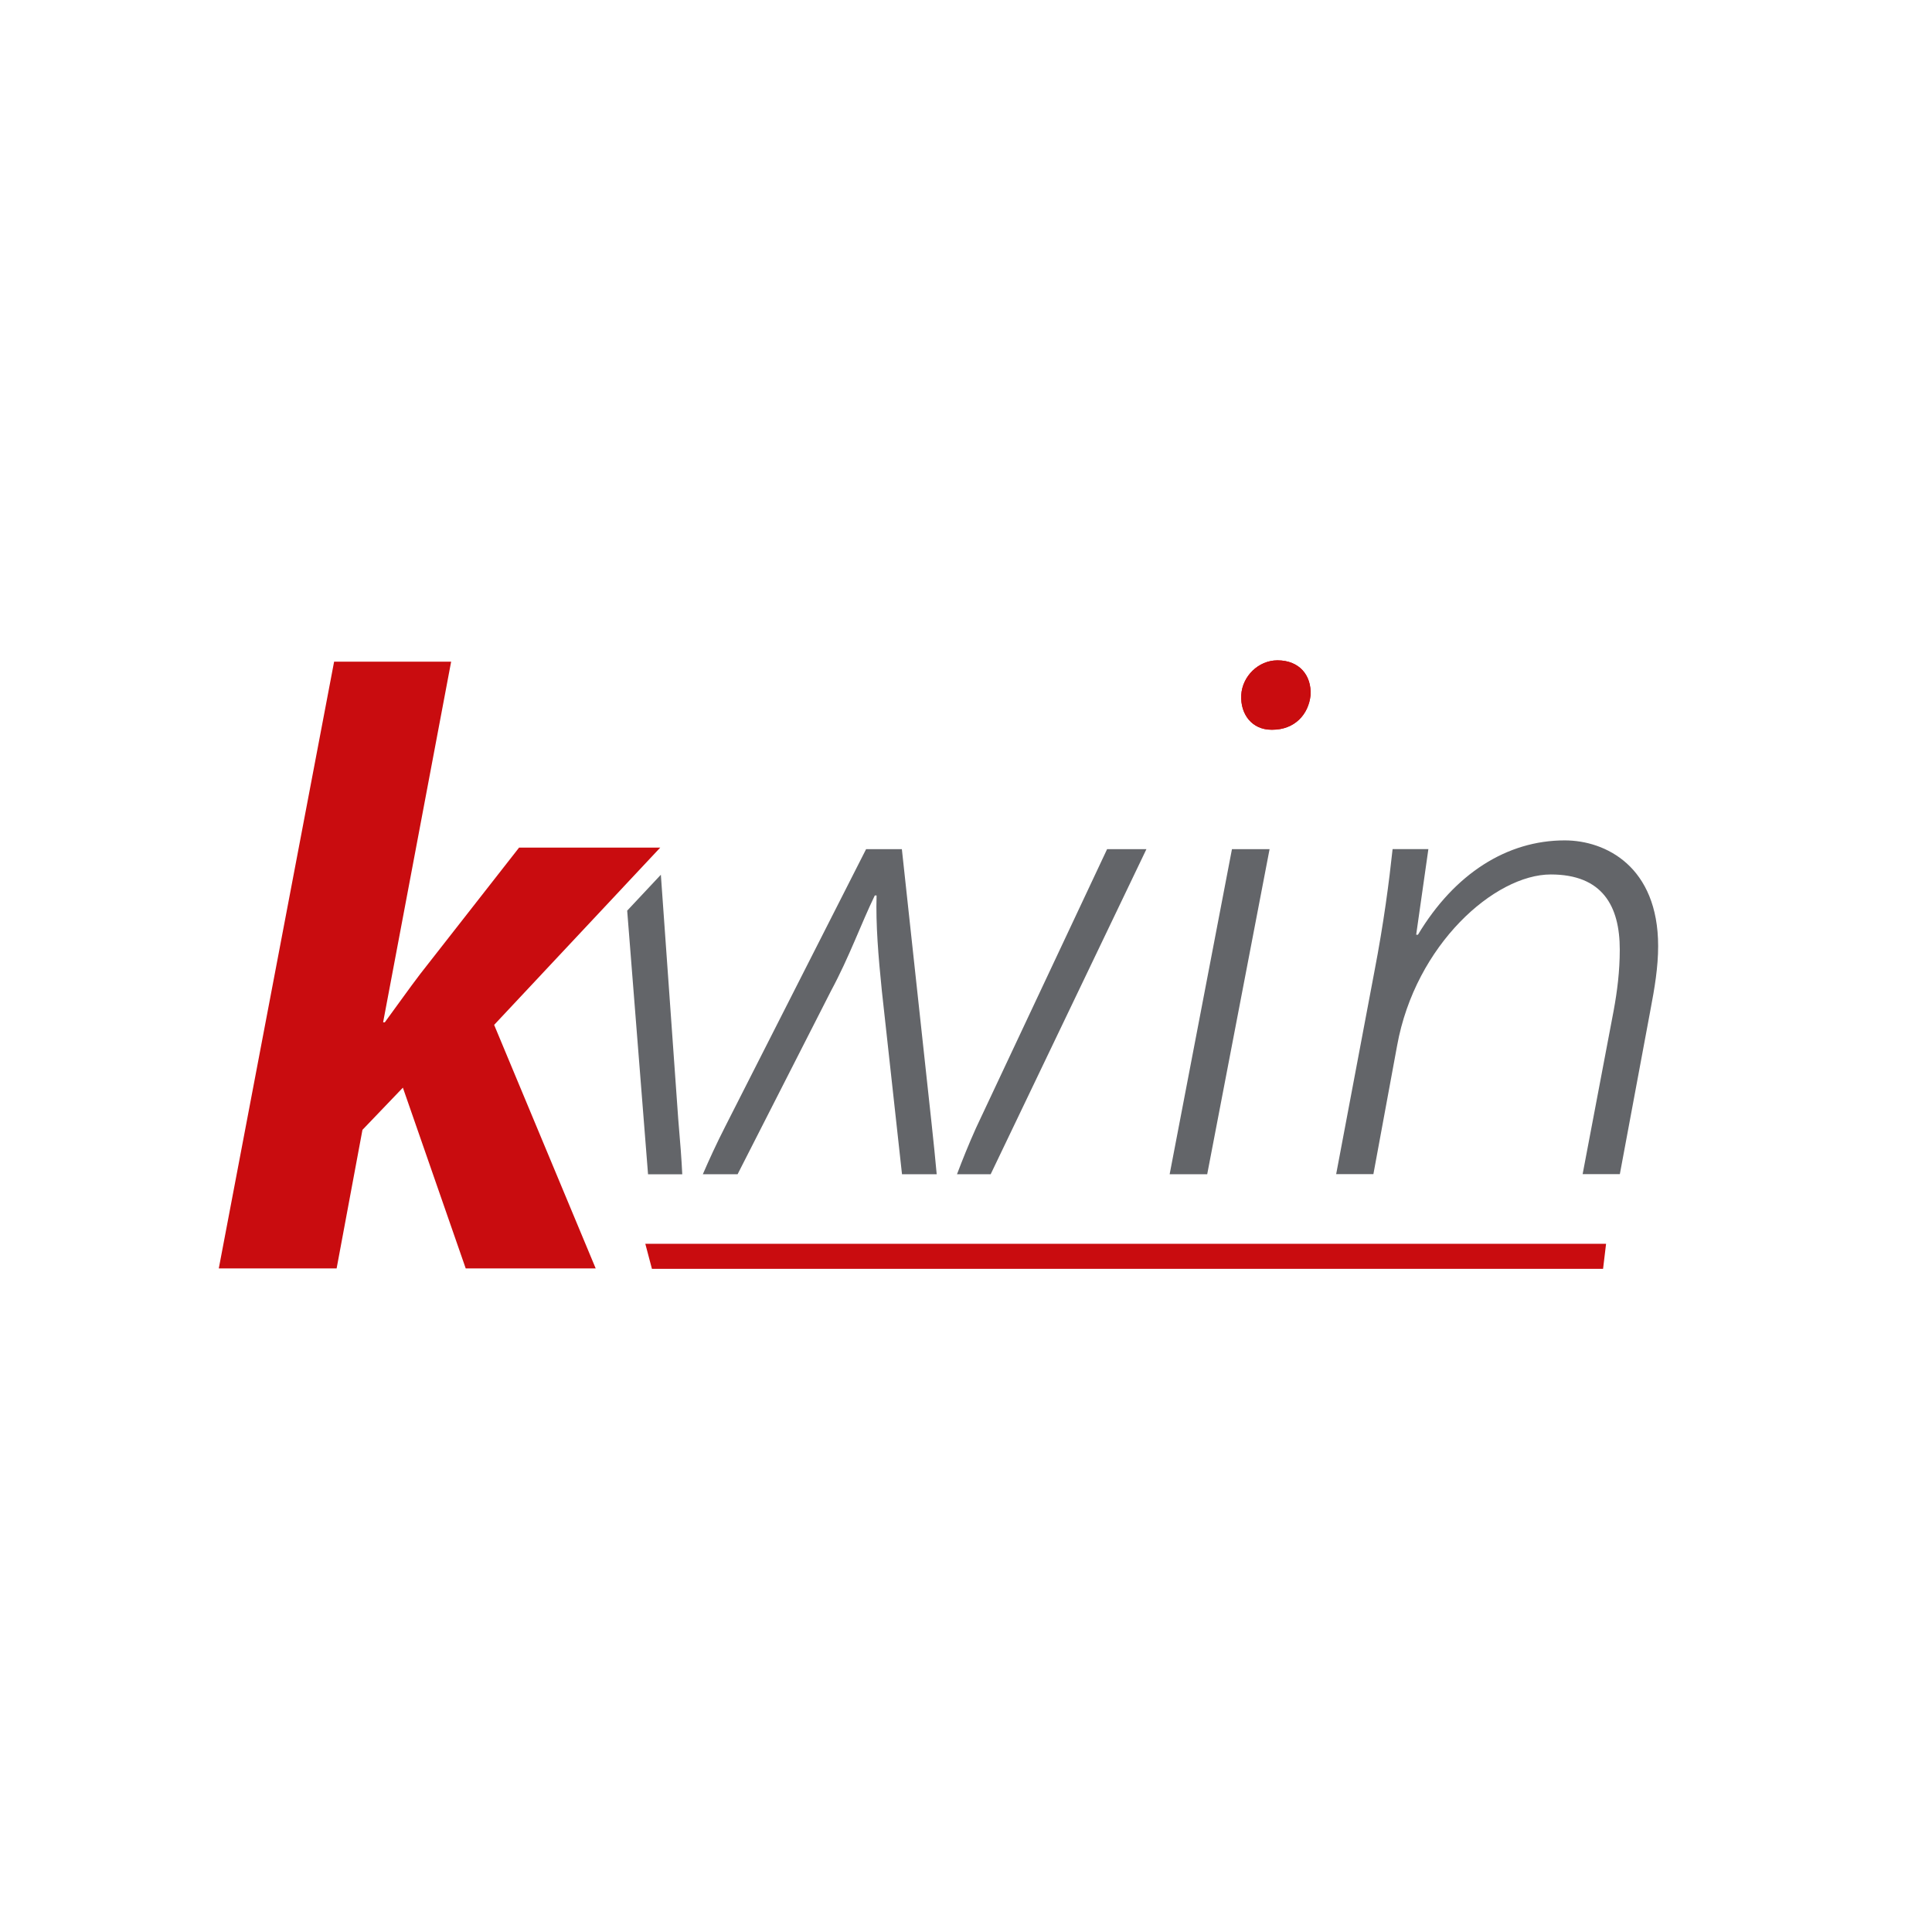 <?xml version="1.0" encoding="UTF-8"?>
<svg id="Ebene_1" data-name="Ebene 1" xmlns="http://www.w3.org/2000/svg" viewBox="0 0 283.46 283.46">
  <defs>
    <style>
      .cls-1 {
        fill: #636569;
      }

      .cls-2 {
        fill: #c90c0f;
      }
    </style>
  </defs>
  <path class="cls-1" d="M201.5,172.28l3.48-18.86c2.69-14.86,14.35-25.12,22.55-25.12,7.56,0,10.12,4.61,10.12,11.02,0,3.2-.38,6.15-.9,8.97l-4.55,23.98h5.46l4.47-23.98c.64-3.33,1.15-6.41,1.15-9.48,0-11.66-7.69-15.51-13.71-15.51-8.46,0-16.15,4.87-21.53,13.84h-.26l1.79-12.56h-5.25c-.51,4.74-1.28,10.76-2.69,18.07l-5.59,29.62h5.45Z"/>
  <polygon class="cls-1" points="177.12 172.28 186.27 124.59 180.75 124.59 171.61 172.28 177.12 172.28"/>
  <path class="cls-1" d="M145.35,172.28l22.85-47.69h-5.77l-19.22,40.88c-1.11,2.47-2.01,4.72-2.8,6.81h4.94Z"/>
  <path class="cls-1" d="M108.22,172.28l13.72-26.93c2.69-5,4.36-9.74,6.41-13.97h.26c-.13,4.23.26,8.97.77,13.97l2.96,26.93h5.09c-.19-2.16-.45-4.63-.75-7.45l-4.36-40.24h-5.25l-20.63,40.62c-1.33,2.6-2.41,4.97-3.32,7.07h5.1Z"/>
  <path class="cls-1" d="M100.1,172.28c-.1-2.12-.29-4.65-.59-8.09l-2.55-35.85-4.94,5.27,3.06,38.68h5.02Z"/>
  <path class="cls-2" d="M32.1,186.1l16.92-89.02h17.17l-9.98,52.91h.25c1.77-2.4,3.54-4.92,5.18-7.07l14.52-18.56h20.71l-24.37,26.01,14.9,35.73h-19.07l-9.22-26.52-5.93,6.19-3.79,20.33h-17.3Z"/>
  <g>
    <path class="cls-2" d="M186.54,107.07c-2.8,0-4.57-2.22-4.42-5.09.15-2.74,2.51-5.09,5.31-5.09,3.24,0,5.01,2.22,4.86,5.09-.29,2.87-2.36,5.09-5.6,5.09h-.15Z"/>
    <path class="cls-2" d="M187.42,96.88c3.24,0,5.01,2.22,4.86,5.09-.29,2.87-2.36,5.09-5.6,5.09h-.15c-2.8,0-4.57-2.22-4.42-5.09.15-2.74,2.51-5.09,5.31-5.09"/>
  </g>
  <polygon class="cls-2" points="235.2 186.16 95.65 186.16 94.68 182.49 235.64 182.49 235.2 186.16"/>
</svg>